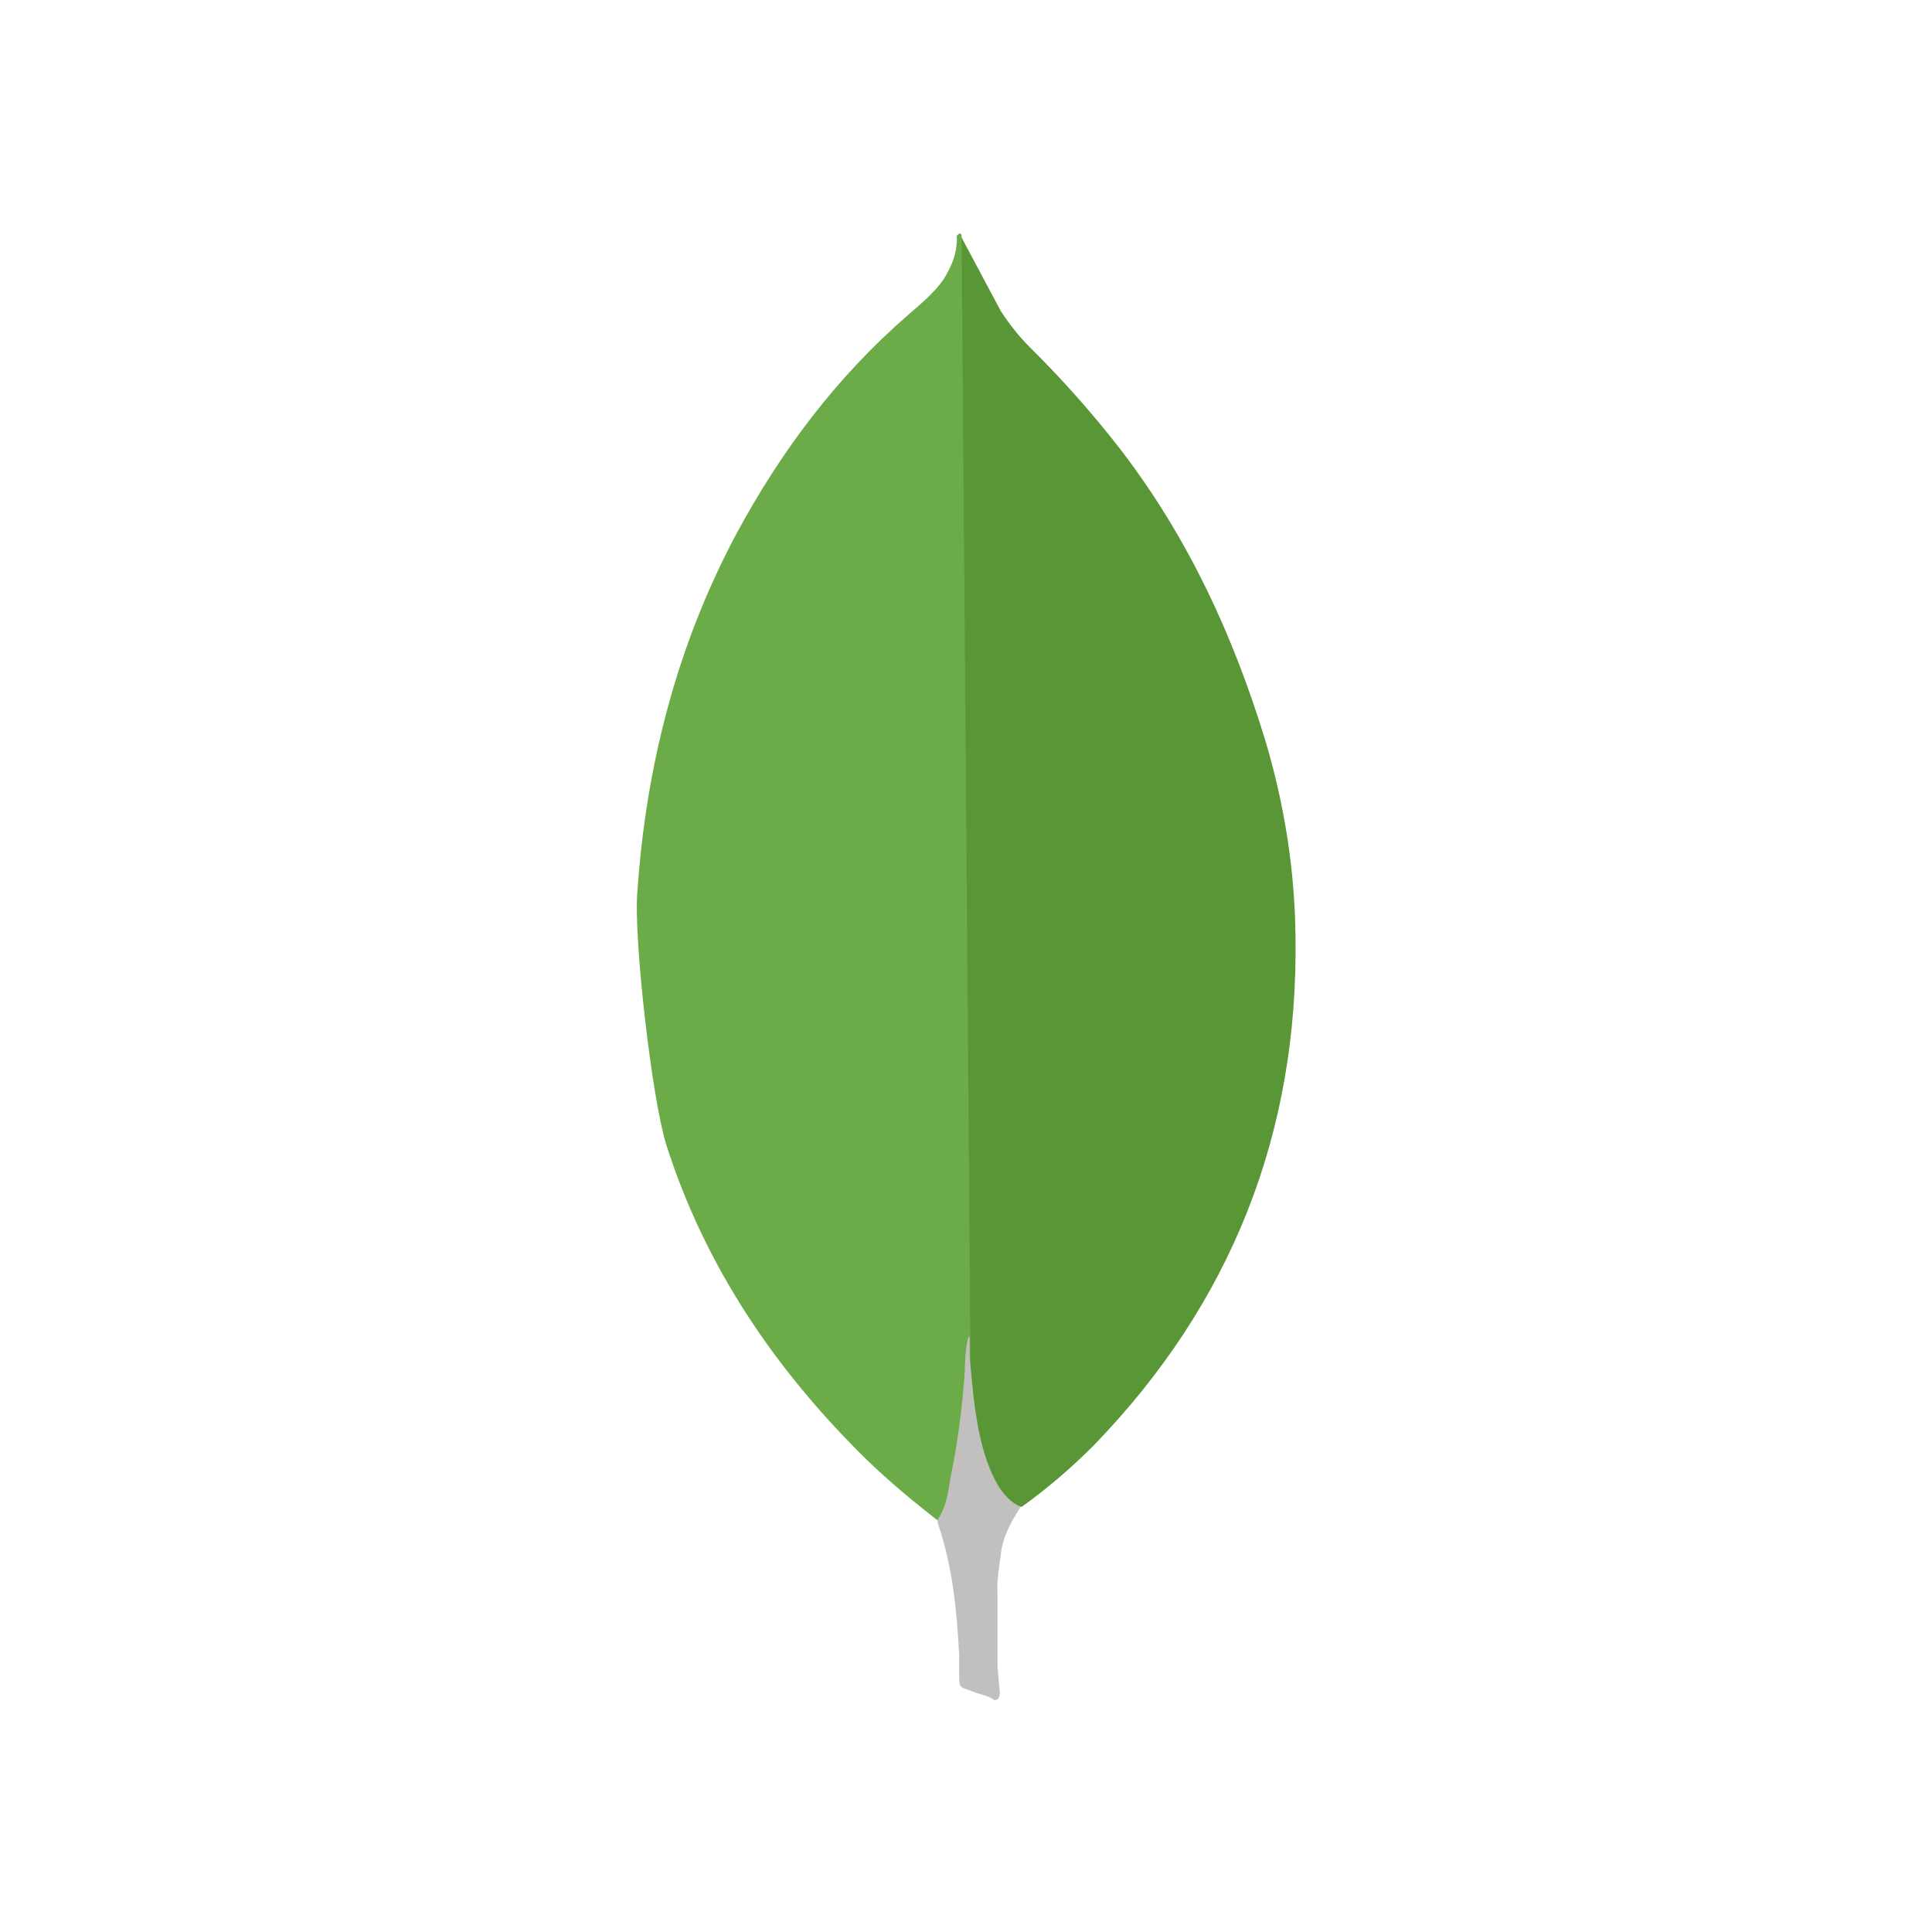 <svg width="50" height="50" viewBox="0 0 50 50" fill="none" xmlns="http://www.w3.org/2000/svg">
<path d="M24.886 6.146L25.899 8.048C26.127 8.399 26.374 8.71 26.664 8.999C27.516 9.841 28.31 10.739 29.041 11.687C30.758 13.941 31.915 16.443 32.742 19.15C33.238 20.803 33.507 22.499 33.527 24.214C33.61 29.342 31.852 33.745 28.308 37.404C27.732 37.984 27.109 38.516 26.446 38.995C26.095 38.995 25.929 38.726 25.784 38.478C25.521 38.019 25.345 37.514 25.267 36.99C25.142 36.37 25.061 35.749 25.101 35.109V34.819C25.073 34.758 24.763 6.291 24.886 6.146Z" fill="#599636"/>
<path d="M24.886 6.083C24.845 6 24.803 6.063 24.762 6.103C24.782 6.518 24.637 6.888 24.411 7.242C24.162 7.593 23.832 7.862 23.501 8.151C21.663 9.743 20.216 11.666 19.057 13.816C17.515 16.71 16.72 19.812 16.495 23.077C16.392 24.255 16.867 28.411 17.238 29.61C18.251 32.794 20.071 35.461 22.428 37.776C23.006 38.334 23.626 38.851 24.266 39.348C24.452 39.348 24.472 39.182 24.515 39.059C24.597 38.795 24.659 38.525 24.701 38.252L25.116 35.151L24.886 6.083Z" fill="#6CAC48"/>
<path d="M25.899 40.255C25.94 39.781 26.168 39.387 26.416 38.994C26.167 38.891 25.982 38.686 25.837 38.457C25.712 38.24 25.609 38.012 25.529 37.775C25.239 36.907 25.178 35.996 25.095 35.109V34.571C24.991 34.654 24.97 35.356 24.97 35.461C24.91 36.399 24.785 37.331 24.598 38.252C24.536 38.624 24.494 38.995 24.266 39.326C24.266 39.368 24.266 39.409 24.286 39.471C24.658 40.567 24.76 41.683 24.823 42.821V43.236C24.823 43.731 24.803 43.627 25.215 43.793C25.381 43.855 25.566 43.876 25.732 43.999C25.856 43.999 25.876 43.896 25.876 43.813L25.815 43.131V41.229C25.794 40.897 25.856 40.567 25.898 40.256L25.899 40.255Z" fill="#C2BFBF"/>
</svg>
